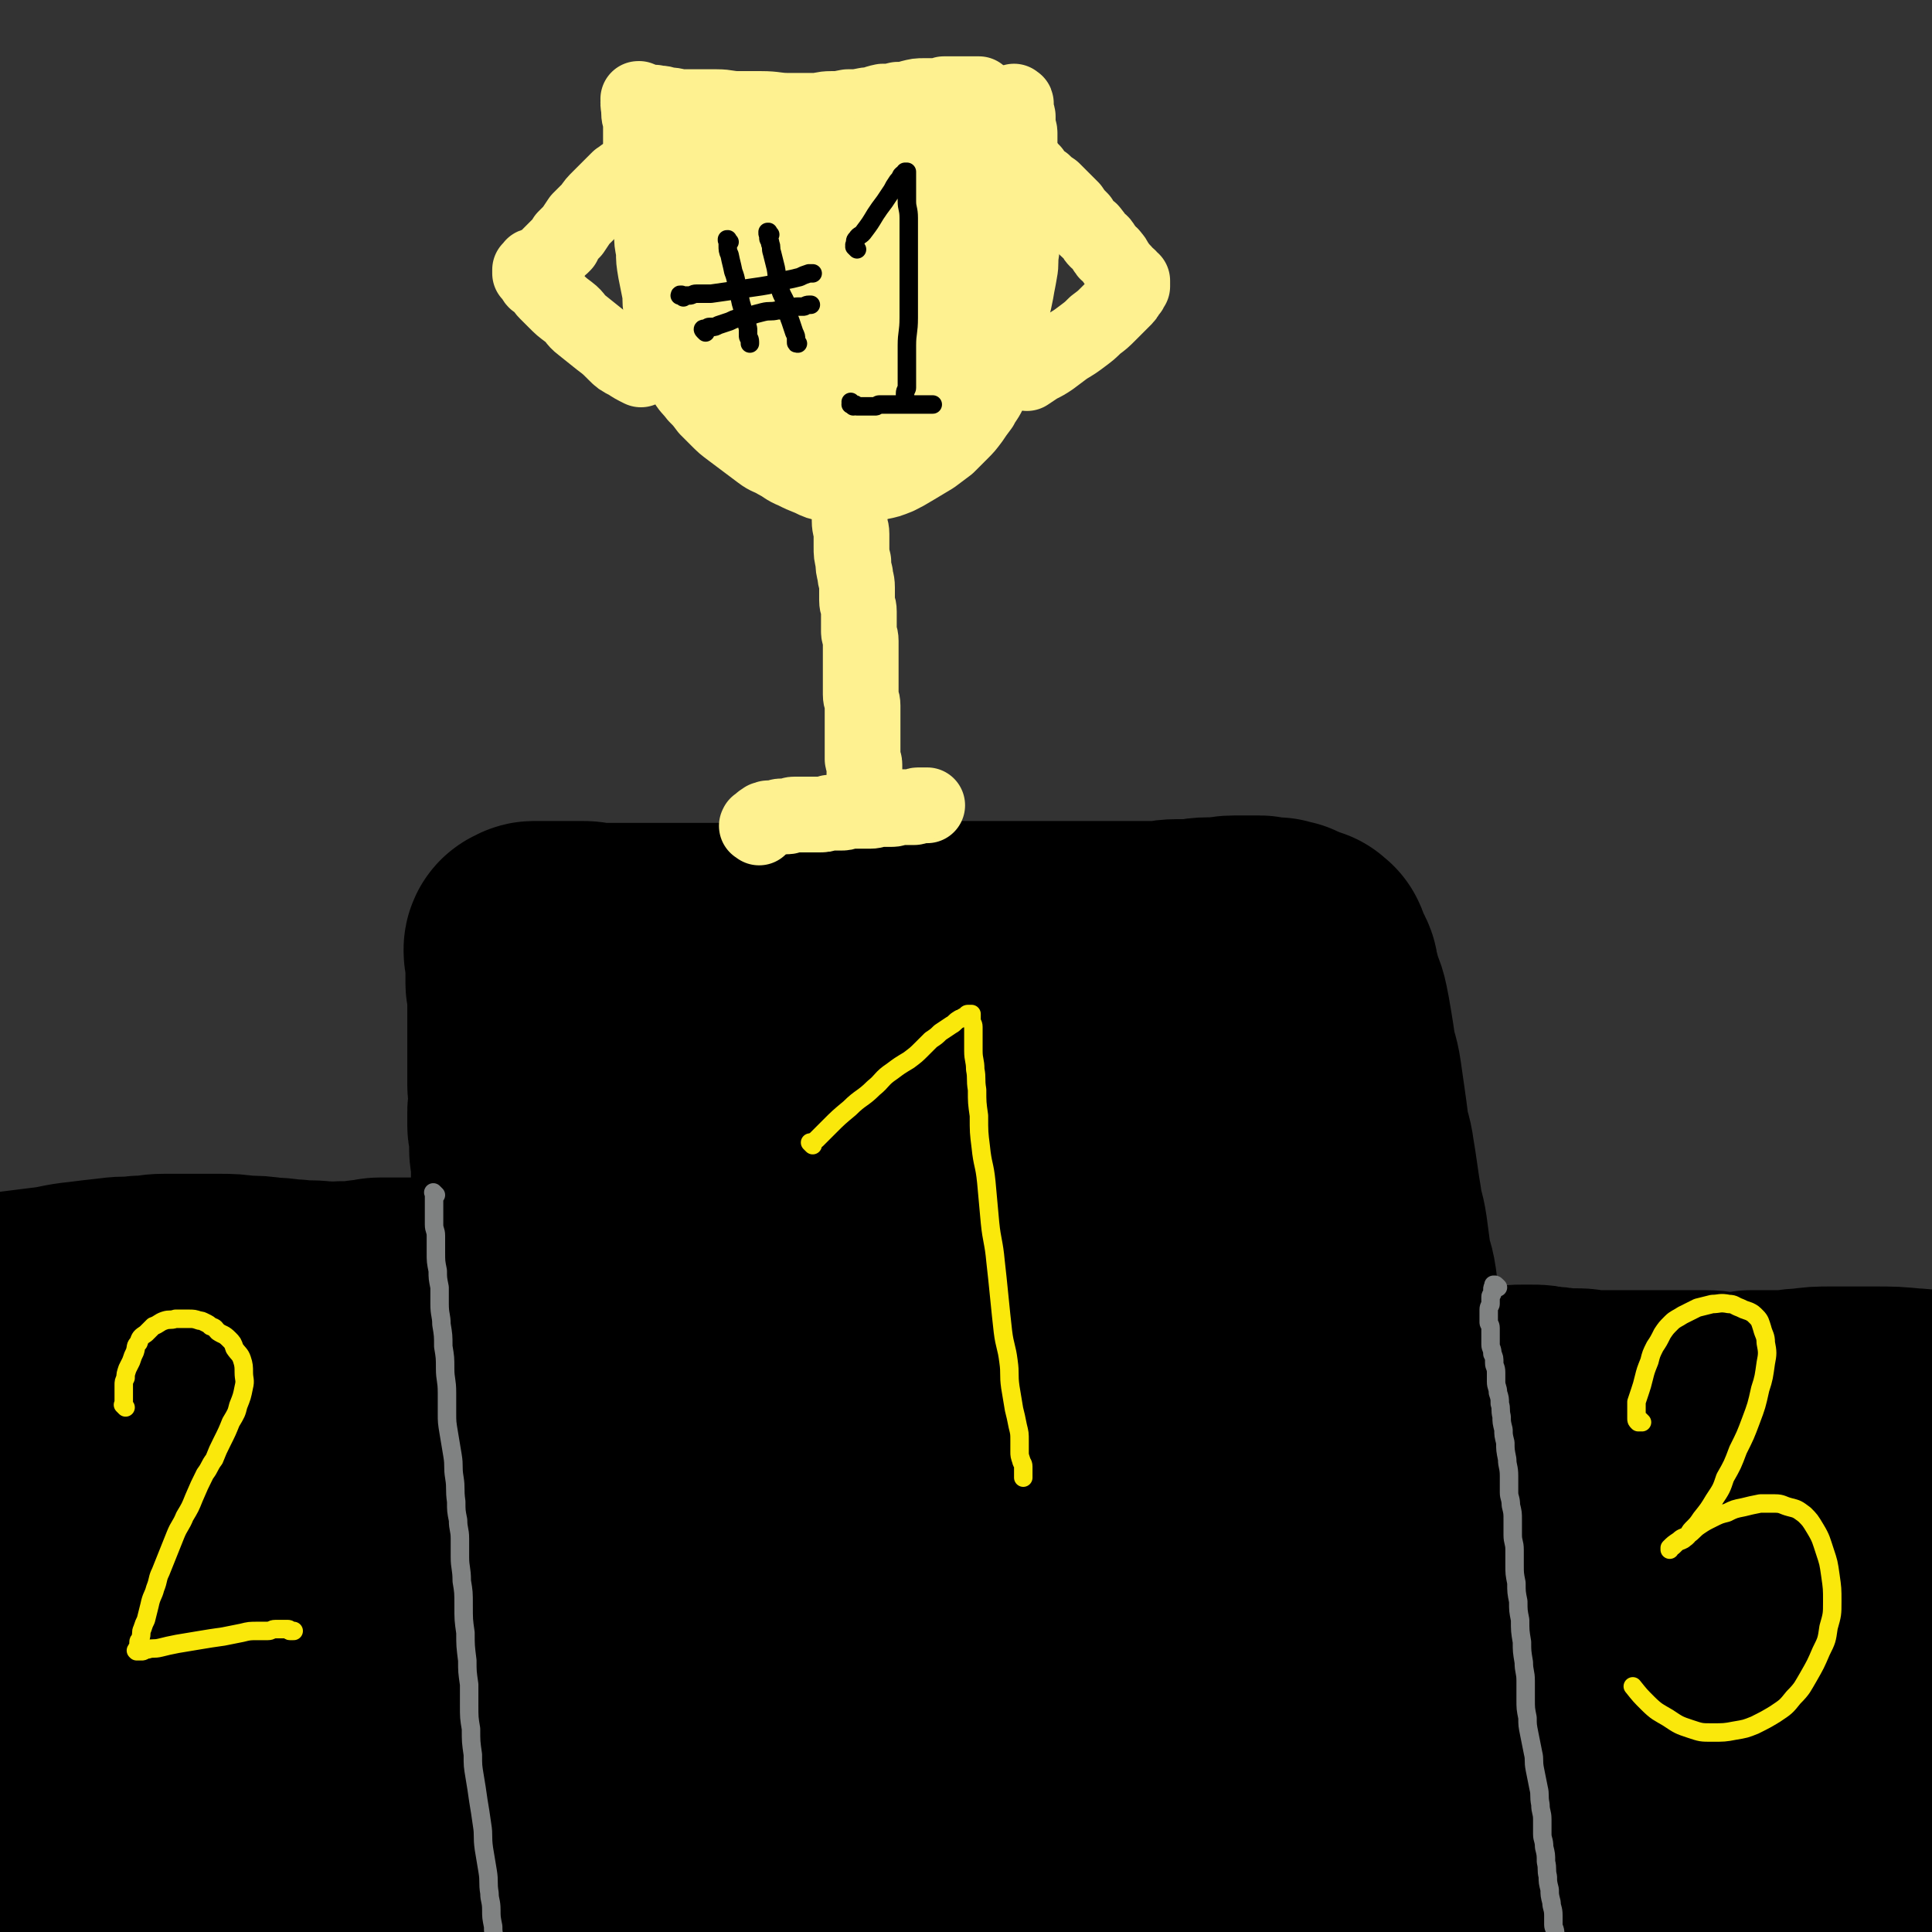 <svg viewBox='0 0 1046 1046' version='1.1' xmlns='http://www.w3.org/2000/svg' xmlns:xlink='http://www.w3.org/1999/xlink'><rect x="0" y="0" width="1046" height="1046" fill="#333333" stroke="none"/><g fill='none' stroke='rgb(0,0,0)' stroke-width='135' stroke-linecap='round' stroke-linejoin='round'><path d='M131,752c-1,-1 -1,-1 -1,-1 -1,-1 0,0 0,0 0,0 0,0 0,0 0,0 0,-1 0,0 -1,0 0,1 0,3 0,2 0,2 0,4 0,3 0,3 0,6 0,4 0,4 0,8 0,6 -1,6 -1,12 0,6 0,6 0,12 0,5 0,5 0,11 0,6 0,6 0,12 0,7 0,7 0,13 0,7 -1,7 -1,14 0,8 0,8 0,15 0,7 0,7 0,14 0,8 0,8 0,15 0,8 1,8 1,16 1,10 0,10 1,19 0,8 1,8 1,16 0,7 0,7 1,15 0,8 0,8 1,15 0,8 0,8 1,15 0,5 0,5 1,11 0,6 1,6 1,12 1,6 0,6 1,13 0,5 1,5 1,11 0,5 0,5 0,10 0,3 1,3 1,6 0,2 0,2 0,4 0,1 0,1 0,3 0,1 -1,1 -1,3 0,1 0,1 0,2 '/><path d='M149,721c-1,-1 -1,-1 -1,-1 -1,-1 0,0 0,0 0,0 1,0 1,0 0,0 0,1 0,1 0,1 0,1 0,1 0,1 0,1 0,2 0,0 0,0 0,0 0,1 0,1 0,1 1,1 1,1 2,2 1,1 1,1 2,2 1,1 1,0 2,1 3,1 2,1 4,2 2,1 2,0 4,1 3,1 3,1 5,2 3,0 3,0 5,1 4,0 4,0 7,1 3,1 3,1 6,1 3,1 3,1 6,1 3,0 3,0 6,1 3,0 3,0 7,1 3,0 3,0 7,0 3,0 3,1 7,1 4,0 4,0 7,1 4,0 4,0 9,1 4,0 4,0 7,0 4,0 4,1 7,1 3,0 3,0 5,1 2,0 2,0 5,0 2,0 2,0 4,1 1,0 1,0 3,0 1,0 1,0 2,0 1,0 1,1 2,1 3,0 3,0 6,0 1,0 2,0 3,1 1,1 1,1 2,2 1,1 1,1 2,2 1,2 1,2 2,4 1,3 1,3 1,6 1,5 1,5 1,11 1,7 1,7 1,14 1,10 1,10 1,19 1,11 1,11 1,22 0,12 0,12 0,23 0,12 1,12 1,23 0,12 0,12 0,24 0,12 0,12 1,24 0,12 0,12 1,23 1,11 1,11 2,21 1,10 1,10 2,19 1,8 1,8 2,16 1,8 1,8 2,15 1,7 1,7 2,14 1,4 1,4 2,9 1,3 1,3 1,7 0,2 0,2 0,5 0,2 0,2 0,4 0,0 0,0 0,0 '/><path d='M202,804c-1,-1 -1,-1 -1,-1 -1,-1 0,0 0,0 0,0 0,0 0,0 0,0 0,-1 0,0 -1,0 0,1 0,2 0,2 0,2 1,5 1,6 1,6 2,11 1,10 1,10 2,20 1,13 1,13 2,26 1,15 1,15 2,29 1,15 2,15 3,29 1,15 1,15 3,30 1,16 1,16 3,32 1,14 2,14 3,27 1,11 1,11 2,22 1,9 1,9 2,17 0,5 0,5 0,10 0,3 0,3 0,6 0,1 0,1 0,3 0,0 0,0 0,0 '/><path d='M97,705c-1,-1 -1,-2 -1,-1 -1,0 -1,1 -1,3 0,0 0,0 0,1 0,0 0,0 0,0 0,0 0,0 0,0 0,1 0,1 0,1 0,0 0,0 0,0 1,0 1,0 1,0 0,0 0,1 0,1 0,0 0,0 0,0 1,1 0,1 1,1 1,1 1,1 2,1 1,0 1,0 2,0 1,0 1,0 3,0 2,0 2,0 4,0 2,0 2,0 5,0 2,0 2,0 5,0 3,0 3,-1 5,-1 3,0 3,0 5,0 2,0 2,0 5,0 2,0 2,0 5,0 3,0 3,0 6,0 4,0 4,0 7,0 4,0 4,0 7,-1 5,0 5,0 9,-1 4,0 4,0 9,-1 4,0 4,0 9,-1 3,0 3,0 7,0 4,0 4,-1 7,-1 4,0 4,-1 7,-1 4,0 4,0 8,0 4,0 4,0 8,0 5,0 5,0 10,0 5,0 5,0 11,0 4,0 4,0 9,0 5,0 5,0 10,0 5,0 5,0 11,0 3,0 3,0 7,1 3,0 3,0 6,1 2,0 2,0 5,1 1,0 1,0 3,1 1,0 2,0 3,1 1,1 1,1 2,2 1,0 1,0 2,0 1,0 1,0 3,1 1,0 1,0 2,1 1,1 1,1 2,2 1,0 1,0 2,0 1,1 0,1 1,2 1,1 1,0 2,1 1,1 1,1 1,2 1,1 1,1 1,3 1,3 1,3 2,6 1,4 0,4 1,9 1,6 1,6 2,12 1,7 1,7 2,14 1,9 1,9 2,18 1,10 1,10 2,20 1,11 1,11 2,21 1,13 2,13 3,25 1,13 1,13 2,25 1,13 1,13 3,25 1,12 1,12 3,24 1,13 1,13 3,25 1,12 2,12 3,24 1,12 1,12 2,23 1,10 2,10 3,19 1,9 1,9 2,18 1,6 0,6 1,13 1,5 1,5 2,11 1,4 0,4 1,8 0,3 1,3 1,6 0,1 0,1 0,3 '/><path d='M81,722c-1,-1 -1,-1 -1,-1 -1,-1 0,0 0,0 0,0 0,0 0,0 0,0 0,0 0,0 -1,-1 0,0 0,0 0,0 0,1 0,1 0,2 -1,2 -1,3 0,5 0,5 0,11 0,9 0,9 0,18 0,12 1,12 2,23 1,13 1,13 3,26 1,12 1,12 2,25 1,12 1,12 2,25 1,13 1,13 3,27 2,18 2,18 4,36 1,16 1,16 3,33 1,17 1,17 3,33 1,14 2,14 3,29 2,13 2,13 4,26 1,11 1,11 2,21 1,9 1,9 2,18 1,8 0,8 1,17 0,6 1,6 1,13 0,4 0,4 0,9 0,2 0,2 0,5 0,1 0,1 0,2 '/><path d='M351,745c-1,-1 -1,-1 -1,-1 -1,-3 -1,-3 -1,-5 0,-1 0,-1 0,-1 0,0 0,0 0,0 0,0 0,0 0,0 -1,-1 -1,-1 -2,-3 -1,-2 0,-2 -1,-4 -1,-1 -1,-1 -2,-3 0,-1 0,-1 -1,-2 0,0 0,0 0,-1 0,0 0,0 0,0 '/><path d='M332,725c-1,-1 -1,-1 -1,-1 -1,-1 0,0 0,0 0,0 0,0 0,0 0,0 0,0 0,0 -1,-1 0,0 0,0 0,0 0,0 0,0 0,-1 0,-1 0,-2 0,-1 0,-1 0,-2 0,-1 -1,-1 -1,-3 0,-3 0,-3 0,-6 0,-4 -1,-4 -1,-7 0,-4 0,-4 0,-9 0,-6 -1,-6 -1,-11 0,-8 0,-8 0,-15 0,-9 0,-9 -1,-17 0,-7 0,-7 0,-15 0,-5 0,-5 0,-11 0,-5 -1,-5 -1,-10 0,-4 0,-4 0,-9 0,-5 -1,-5 -1,-10 0,-4 0,-4 0,-9 0,-4 0,-4 0,-7 0,-3 0,-3 0,-6 0,-2 0,-2 0,-5 0,-1 0,-1 0,-2 0,-1 0,-1 0,-2 0,-1 1,-1 1,-2 0,0 0,0 0,-1 0,-1 0,-1 1,-2 0,0 1,0 1,-1 0,-1 0,-1 0,-2 0,-1 0,-1 1,-2 1,-1 1,-1 2,-3 1,-1 1,-1 2,-2 1,-1 1,-1 2,-2 2,-1 2,-1 4,-3 1,-1 1,-1 4,-2 3,-1 3,-1 6,-2 5,-1 5,-1 10,-2 6,-1 6,0 12,-1 6,-1 6,0 13,-1 6,0 6,-1 13,-1 6,-1 6,-1 13,-1 8,0 8,0 15,-1 7,0 7,0 14,-1 7,0 7,0 14,-1 6,0 6,0 13,-1 6,0 6,0 13,0 6,0 6,-1 12,-1 6,0 6,0 12,0 4,0 4,0 9,0 4,0 4,0 9,0 4,0 4,0 9,0 4,0 4,0 9,0 5,0 5,0 10,0 5,0 5,0 10,0 5,0 5,0 11,0 5,0 5,-1 11,-1 5,0 5,0 11,0 4,0 4,0 9,0 4,0 4,0 7,0 2,0 2,0 4,0 2,0 2,0 3,0 1,0 1,0 2,0 0,0 0,0 1,0 0,0 0,0 1,0 0,0 0,0 1,1 1,0 1,0 2,1 1,1 1,1 2,2 1,2 2,2 3,4 1,5 1,5 2,10 1,4 1,4 2,9 1,5 1,5 2,11 1,7 2,7 3,14 1,7 1,7 2,15 1,8 2,8 3,17 1,9 1,9 2,18 1,10 2,10 3,20 1,11 1,11 2,22 1,12 1,12 2,24 1,13 1,13 2,25 1,14 1,14 2,27 1,14 1,14 2,27 1,13 1,13 2,26 1,12 2,12 3,24 1,12 1,12 2,23 1,12 2,12 3,23 1,11 1,11 2,22 1,11 1,11 3,21 1,10 1,10 3,19 1,9 2,9 3,18 1,8 1,8 2,16 1,8 1,8 3,15 1,8 2,8 3,15 1,8 1,8 2,15 1,8 1,8 3,16 1,8 2,8 3,15 1,8 1,8 2,15 1,7 1,7 2,14 1,7 1,7 2,13 1,6 0,6 1,11 0,4 1,4 1,8 0,2 0,2 0,5 '/><path d='M392,630c-1,-1 -1,-1 -1,-1 -1,-1 -1,0 -1,0 0,0 0,0 0,0 0,0 0,-1 0,0 -1,0 0,1 0,2 0,5 0,5 0,11 1,11 1,11 3,22 2,16 2,16 5,31 3,19 4,19 8,38 4,21 4,21 8,42 4,24 5,24 9,47 4,25 4,25 8,49 4,24 4,24 8,48 4,23 4,23 8,46 3,21 3,21 7,42 2,19 2,19 5,37 2,13 1,13 3,27 1,10 1,10 3,20 1,8 2,8 4,16 1,4 0,4 1,8 0,1 1,1 1,2 '/><path d='M460,623c-1,-1 -1,-1 -1,-1 -1,-1 -1,0 -1,0 0,0 0,1 0,1 0,0 0,0 0,0 1,2 2,2 3,5 3,6 3,6 7,13 5,10 6,10 11,20 6,14 7,14 12,29 6,20 6,20 11,41 5,23 5,23 10,46 5,26 5,26 9,51 4,27 3,27 7,53 4,27 4,27 9,54 4,24 4,24 9,48 3,19 3,19 7,37 2,14 2,14 5,28 1,10 2,10 3,20 1,7 0,7 1,15 0,2 1,2 1,4 '/><path d='M538,629c-1,-1 -1,-1 -1,-1 -1,-1 0,-1 0,-1 0,0 0,0 0,0 0,0 0,0 0,0 0,0 0,0 0,0 -1,-1 0,0 0,0 0,0 0,1 0,1 1,2 1,2 2,3 2,5 2,5 3,10 4,11 4,11 7,22 4,15 4,15 8,31 3,16 3,16 6,32 4,21 4,21 8,42 4,24 4,24 8,48 4,26 4,26 9,52 5,26 5,25 10,51 4,24 4,24 8,48 3,19 3,19 7,39 3,15 3,15 6,31 2,12 2,12 4,24 1,9 2,9 3,17 1,6 0,6 1,11 0,0 0,0 0,0 '/><path d='M676,862c-1,-1 -1,-1 -1,-1 -1,-1 0,0 0,0 0,0 0,0 0,0 0,0 0,0 0,0 -1,-1 0,0 0,0 1,0 1,1 3,1 4,1 4,1 8,1 7,1 7,1 14,1 8,0 8,0 16,-1 8,0 8,0 15,-1 8,0 8,0 16,-1 9,0 9,0 18,0 10,0 10,-1 20,-1 10,0 10,0 21,0 12,0 12,0 23,0 12,0 12,0 24,-1 11,0 11,0 22,-1 9,0 9,0 19,-1 9,-1 9,-1 18,-2 7,-1 7,-1 14,-2 6,0 6,0 11,-1 5,0 5,-1 10,-1 2,0 2,0 4,0 2,0 2,0 4,0 1,0 1,-1 2,-1 1,0 1,0 3,0 1,0 1,0 2,0 0,0 0,0 1,0 1,0 1,1 2,1 0,0 0,0 1,0 0,0 0,0 0,0 1,0 1,0 1,0 0,0 0,1 0,1 0,0 1,0 1,0 0,0 0,1 0,1 0,1 1,1 1,2 0,1 0,1 0,2 1,3 1,3 2,6 1,5 1,5 2,11 2,8 2,8 4,16 2,13 2,13 5,25 3,15 3,15 6,31 3,16 3,16 6,33 2,15 2,15 5,31 2,13 2,13 4,26 2,11 2,11 4,21 1,9 1,9 2,18 0,3 0,3 1,7 '/><path d='M761,913c-1,-1 -1,-2 -1,-1 -1,0 0,1 0,2 0,0 0,0 0,0 0,3 0,3 0,7 0,10 0,10 1,19 2,16 2,16 5,32 3,16 3,16 6,32 2,11 2,11 4,22 1,7 1,7 3,15 1,5 1,5 3,10 1,3 1,3 2,6 0,1 0,1 0,2 '/><path d='M817,921c-1,-1 -2,-2 -1,-1 0,0 1,0 1,1 0,1 -1,1 -1,3 0,1 0,1 0,3 1,13 1,13 3,27 2,14 2,14 5,28 2,11 2,11 4,22 2,10 2,10 4,19 1,8 1,8 3,16 1,5 1,5 3,11 1,2 0,2 1,4 '/><path d='M895,931c-1,-1 -1,-2 -1,-1 -1,0 0,0 0,1 0,0 0,0 0,1 0,4 0,4 1,8 2,9 2,9 5,17 3,12 4,12 8,24 4,11 4,11 8,22 3,9 4,9 7,18 2,8 2,8 4,16 2,6 1,6 3,13 0,2 0,2 1,4 '/><path d='M411,711c-1,-1 -1,-1 -1,-1 -1,-1 0,-1 0,-1 0,0 0,0 -1,0 0,0 0,0 0,0 0,0 0,0 0,0 -1,-1 -1,-1 -2,-2 0,0 0,0 -1,0 -1,0 -1,-1 -2,-1 -2,0 -2,0 -4,0 -3,0 -3,0 -6,0 -4,0 -4,-1 -9,-1 -6,0 -6,0 -11,0 -8,-1 -7,-1 -15,-2 -6,-1 -6,-1 -13,-2 -6,-1 -6,-1 -13,-1 -6,0 -6,0 -12,0 -6,0 -6,0 -13,0 -7,0 -7,0 -15,0 -8,1 -8,1 -16,2 -8,1 -9,0 -17,1 -7,1 -7,1 -15,2 -7,1 -7,0 -15,1 -7,0 -7,0 -15,1 -8,0 -8,1 -15,1 -7,0 -7,0 -14,0 -6,0 -6,-1 -12,-1 -8,-1 -8,0 -15,-1 -6,0 -6,-1 -13,-1 -7,-1 -7,-1 -14,-1 -7,-1 -7,-1 -14,-1 -7,0 -7,0 -15,0 -7,0 -7,0 -14,0 -6,0 -6,1 -13,1 -7,1 -7,0 -14,1 -9,1 -9,1 -17,2 -10,1 -10,2 -19,3 -8,1 -8,1 -16,2 0,0 0,0 0,0 '/><path d='M31,759c-1,-1 -1,-1 -1,-1 -1,-1 0,0 0,0 -1,1 -1,1 -2,1 0,0 0,0 0,0 0,0 0,0 0,0 -1,-1 0,0 0,0 -1,1 -1,1 -2,2 -1,1 -1,1 -1,3 0,3 0,3 1,7 1,6 1,6 3,13 2,11 3,11 5,22 3,14 3,14 5,29 2,18 2,18 3,35 1,18 1,18 2,36 1,17 1,17 1,34 0,16 0,16 -1,31 0,12 -1,12 -1,25 0,9 0,9 0,19 0,8 0,8 1,16 1,7 1,7 2,15 1,6 1,6 3,12 '/><path d='M283,712c-1,-1 -2,-2 -1,-1 0,0 0,0 1,1 0,0 0,0 0,0 0,0 0,0 0,0 0,0 0,0 0,0 -1,-1 0,-1 0,-1 0,0 0,0 0,0 0,-1 0,-1 0,-2 0,-1 1,-1 1,-3 1,-1 0,-2 1,-4 0,-4 0,-4 1,-8 1,-4 0,-4 1,-9 0,-4 0,-4 1,-9 0,-4 0,-4 1,-8 0,-3 1,-3 1,-7 0,-4 0,-4 0,-8 0,-4 0,-4 0,-8 0,-3 0,-3 0,-7 0,-2 0,-2 0,-5 0,-3 0,-3 0,-6 0,-2 -1,-2 -1,-5 0,-2 0,-2 0,-4 0,-2 0,-2 0,-5 0,-2 -1,-2 -1,-4 0,-1 0,-1 0,-3 0,-2 0,-2 0,-4 0,-2 1,-2 1,-4 0,-2 0,-2 0,-5 0,-3 -1,-3 -1,-6 0,-2 0,-2 0,-5 0,-3 0,-3 0,-6 0,-3 0,-3 0,-6 0,-3 0,-3 0,-6 0,-2 0,-2 0,-5 0,-2 0,-2 0,-5 0,-2 0,-2 0,-5 0,-2 0,-2 0,-4 0,-2 0,-2 0,-4 0,-2 0,-2 0,-5 0,-2 -1,-2 -1,-4 0,-2 0,-2 0,-4 0,-1 0,-1 0,-3 0,-1 0,-1 0,-3 0,-1 0,-1 0,-2 0,-1 0,-1 0,-2 0,-1 0,-1 0,-2 0,-1 -1,0 -1,-1 0,0 0,0 0,-1 0,0 0,0 0,0 0,0 0,0 0,0 0,0 0,-1 1,-1 0,0 0,0 0,0 0,0 0,0 0,0 1,0 1,-1 2,-1 1,0 1,0 2,0 1,0 1,0 3,0 2,0 2,0 4,0 2,0 2,0 5,0 3,0 3,0 6,0 3,0 3,0 7,0 3,0 3,1 7,1 4,0 4,0 8,0 4,0 4,0 8,0 4,0 4,0 9,0 4,0 4,0 9,0 5,0 5,0 10,0 5,0 5,0 10,0 5,0 5,0 10,0 5,0 5,0 11,0 6,0 6,0 12,0 6,0 6,0 13,0 6,0 6,0 12,0 6,0 6,-1 12,-1 6,0 6,0 12,0 5,0 5,0 11,0 5,0 5,0 11,0 5,0 5,0 11,0 5,0 5,0 11,0 4,0 4,0 9,0 4,0 4,0 9,0 4,0 4,0 9,0 4,0 4,0 9,0 4,0 4,0 8,0 4,0 4,0 9,0 4,0 4,0 8,0 4,0 4,0 9,0 4,0 4,0 9,0 4,0 4,0 9,0 4,0 4,0 9,0 4,0 4,0 9,0 4,0 4,0 9,0 4,0 4,0 9,0 5,0 5,-1 10,-1 4,0 4,0 8,0 4,0 4,-1 9,-1 3,0 3,0 7,0 3,0 3,-1 7,-1 3,0 3,0 6,0 2,0 2,0 4,0 2,0 2,0 4,0 1,0 1,1 3,1 1,0 1,0 2,0 1,0 1,0 2,0 1,0 1,0 2,0 0,0 0,1 1,1 0,0 0,0 1,0 1,0 1,0 2,0 0,0 0,0 0,0 0,1 0,1 1,1 0,0 1,0 1,0 1,0 0,1 1,1 0,0 1,0 1,0 1,0 0,1 1,1 0,0 1,0 1,0 1,0 1,1 2,1 0,0 0,0 1,0 0,0 1,0 1,0 0,0 0,1 0,1 0,0 1,0 1,0 0,0 0,0 0,0 0,1 1,0 1,1 0,0 0,1 0,1 0,1 1,1 1,2 1,1 0,2 1,3 1,1 1,1 2,3 1,2 0,2 1,5 1,3 1,3 2,7 1,4 2,4 3,9 1,5 1,5 2,11 1,6 1,6 2,13 1,6 2,6 3,13 1,7 1,7 2,14 1,7 1,7 2,15 1,7 2,6 3,14 1,6 1,6 2,13 1,7 1,7 2,13 1,8 2,8 3,15 1,7 1,8 2,15 1,7 2,6 3,13 1,8 1,8 2,15 1,8 1,8 3,16 1,7 2,7 3,14 1,8 2,8 3,16 1,9 1,9 2,17 1,9 1,9 3,17 1,9 2,9 3,18 1,10 1,10 2,19 1,10 1,10 3,20 1,10 1,10 3,19 1,10 1,10 3,20 1,10 1,10 3,19 1,10 1,10 3,19 1,9 2,9 3,17 1,9 1,9 2,17 1,8 2,8 3,16 1,7 1,7 2,14 1,8 1,8 3,15 1,8 1,8 3,16 1,8 1,8 3,16 1,7 2,7 3,14 1,7 1,7 2,14 1,7 1,7 2,13 1,5 1,5 2,10 0,0 0,0 0,0 '/><path d='M828,787c-1,-1 -1,-1 -1,-1 -1,-1 -1,-1 -1,-2 0,0 0,0 0,0 0,0 0,0 0,0 -1,0 -1,-1 -2,-1 -1,0 -1,1 -2,1 -1,0 -1,0 -2,0 0,0 0,0 -1,0 0,0 0,0 -1,0 0,0 0,0 -1,1 -1,0 0,1 -1,1 0,0 0,0 0,0 0,1 0,1 -1,1 0,0 0,0 0,0 0,0 -1,-1 0,0 0,0 0,1 1,1 1,1 1,1 3,1 4,0 4,0 8,0 4,0 4,1 9,1 5,0 5,0 11,0 6,0 6,0 12,0 7,0 7,-1 14,-1 6,0 6,0 12,0 6,0 6,-1 12,-2 6,-1 6,0 13,-1 6,-1 6,-1 12,-2 6,-1 6,0 12,-1 5,0 5,-1 11,-1 5,0 5,0 10,0 5,0 5,-1 11,-1 5,0 5,0 11,0 6,0 6,0 13,0 7,0 7,0 14,0 7,0 7,0 14,0 6,0 6,0 13,1 6,0 6,1 12,1 2,0 2,0 5,0 '/><path d='M797,767c-1,-1 -2,-2 -1,-1 0,0 0,0 1,1 0,0 0,0 0,0 1,0 1,0 2,0 0,0 0,-1 1,-1 1,0 1,0 3,0 1,0 1,0 2,0 2,0 2,-1 4,-1 1,0 1,0 3,0 3,0 2,-1 5,-1 4,-1 4,-1 7,-1 3,0 3,0 5,0 4,0 4,0 7,1 5,0 5,0 9,1 4,0 4,0 9,0 4,0 4,1 9,1 5,0 5,0 10,0 4,0 4,0 9,0 4,0 4,0 8,0 5,0 5,0 10,0 5,0 5,0 11,0 6,0 6,0 12,0 6,0 6,1 13,1 6,0 6,0 12,-1 4,0 4,0 9,0 4,0 4,0 9,0 5,0 5,-1 11,-1 7,-1 7,-1 15,-1 11,0 11,0 22,0 11,0 11,0 21,1 6,0 6,1 11,2 3,0 3,0 6,1 1,0 1,1 2,1 0,0 0,0 0,0 '/><path d='M915,884c-1,-1 -2,-1 -1,-1 0,-1 0,0 1,0 6,1 6,1 12,1 7,0 7,0 14,0 19,0 19,1 38,1 23,0 23,0 46,-1 16,0 16,0 32,-1 1,0 1,0 2,0 '/><path d='M1030,863c-1,-1 -2,-2 -1,-1 0,0 0,0 1,1 0,0 0,0 0,1 0,0 1,0 1,0 1,2 1,2 3,4 3,6 3,6 5,13 4,10 4,10 6,20 3,13 3,13 5,26 1,12 1,12 1,23 0,11 0,11 0,23 0,8 -1,8 -1,17 0,7 0,7 0,14 0,6 -1,6 0,12 0,3 1,3 2,6 0,2 1,2 1,3 0,0 0,0 0,1 '/></g>
<g fill='none' stroke='rgb(128,130,130)' stroke-width='10' stroke-linecap='round' stroke-linejoin='round'><path d='M811,697c-1,-1 -1,-1 -1,-1 -1,-1 -1,0 -1,0 0,0 0,0 0,0 0,0 0,0 0,0 -1,-1 0,0 0,0 0,0 0,1 0,1 0,0 0,0 0,0 0,0 0,-1 0,0 -1,0 -1,0 -1,1 0,0 0,0 0,0 0,1 0,1 0,2 0,1 -1,1 -1,2 0,1 0,1 0,2 0,1 0,1 0,2 0,1 -1,1 -1,3 0,1 0,1 0,3 0,2 0,2 0,4 0,1 1,1 1,3 0,2 0,2 0,5 0,2 0,2 0,4 0,2 1,2 1,5 1,2 1,2 1,5 0,2 1,2 1,5 0,2 0,2 0,5 0,3 1,3 1,6 1,3 1,3 1,6 1,3 0,3 1,7 0,3 0,3 1,7 0,3 0,3 1,7 0,4 0,4 1,9 0,4 1,4 1,9 0,4 0,4 0,9 0,3 1,3 1,7 1,4 1,4 1,8 0,4 0,4 0,8 0,4 1,4 1,8 0,4 0,4 0,8 0,5 0,5 1,10 0,5 0,5 1,10 0,5 0,5 1,10 0,6 0,6 1,12 0,5 0,5 1,11 0,5 1,5 1,10 0,5 0,5 0,10 0,5 0,5 1,10 0,4 0,4 1,9 1,5 1,5 2,10 1,4 0,4 1,9 1,5 1,5 2,10 1,4 0,4 1,9 0,4 1,4 1,8 0,4 0,4 0,8 0,3 1,3 1,7 1,4 1,4 1,8 1,4 0,4 1,8 0,3 0,3 1,7 0,3 0,3 1,7 0,3 1,3 1,7 0,2 0,2 0,5 0,2 1,2 1,5 0,2 0,2 0,4 0,1 0,1 0,3 0,1 0,1 0,2 0,0 0,0 0,1 '/><path d='M236,647c-1,-1 -1,-1 -1,-1 -1,-1 0,0 0,0 0,0 0,0 0,0 0,1 0,1 0,1 0,0 0,0 0,0 0,1 0,1 0,2 0,1 0,1 0,2 0,1 0,1 0,3 0,1 0,1 0,2 0,1 0,1 0,3 0,2 0,2 0,4 0,3 1,3 1,6 0,5 0,5 0,9 0,5 0,5 1,10 0,4 0,4 1,9 0,5 0,5 0,9 0,6 1,6 1,11 1,6 1,6 1,12 1,6 1,6 1,12 0,6 1,6 1,13 0,5 0,5 0,11 0,5 0,5 1,11 1,6 1,6 2,12 1,6 0,6 1,12 1,6 0,6 1,13 0,5 0,5 1,10 0,5 1,5 1,10 0,5 0,5 0,10 0,6 1,6 1,13 1,6 1,6 1,13 0,8 0,8 1,15 0,7 0,7 1,15 0,6 0,6 1,13 0,5 0,5 0,11 0,7 0,7 1,13 0,7 0,7 1,14 0,6 0,6 1,12 1,6 1,6 2,13 1,6 1,6 2,13 1,6 0,6 1,13 1,6 1,6 2,12 1,6 0,6 1,12 0,4 1,4 1,9 0,4 0,4 1,9 0,3 0,3 1,7 0,3 0,3 1,7 0,3 0,3 1,6 0,3 1,3 1,6 0,2 0,2 0,5 0,1 0,1 0,3 0,0 0,0 0,0 '/></g>
<g fill='none' stroke='rgb(250,232,11)' stroke-width='10' stroke-linecap='round' stroke-linejoin='round'><path d='M440,620c-1,-1 -1,-1 -1,-1 -1,-1 0,0 0,0 0,0 0,0 0,0 0,0 0,0 0,0 -1,-1 0,0 0,0 1,-1 2,-1 3,-2 3,-3 3,-3 7,-7 5,-5 5,-5 11,-10 6,-6 7,-5 13,-11 5,-4 4,-5 10,-9 4,-3 4,-3 9,-6 4,-3 4,-3 7,-6 3,-3 3,-3 5,-5 3,-2 3,-2 5,-4 3,-2 3,-2 6,-4 2,-1 2,-2 4,-3 1,-1 1,0 2,-1 1,-1 1,0 2,-1 1,0 0,-1 1,-1 1,0 1,0 2,0 0,0 0,0 0,0 0,1 0,1 0,2 0,1 0,1 0,2 0,1 1,1 1,3 0,3 0,3 0,6 0,3 0,3 0,7 0,5 1,5 1,10 1,5 0,5 1,11 0,7 0,7 1,14 0,9 0,9 1,17 1,10 2,9 3,19 1,11 1,11 2,22 1,10 2,10 3,21 1,9 1,9 2,19 1,10 1,10 2,19 1,8 2,8 3,16 1,7 0,7 1,14 1,6 1,6 2,12 1,4 1,4 2,9 1,4 1,4 1,8 0,3 0,3 0,6 0,2 0,2 1,5 0,1 1,1 1,3 0,1 0,1 0,3 0,1 0,1 0,2 0,0 0,0 0,1 0,0 0,0 0,0 0,0 0,0 0,0 '/><path d='M68,762c-1,-1 -1,-1 -1,-1 -1,-1 0,0 0,0 0,0 0,0 0,0 0,0 0,0 0,0 -1,-1 0,0 0,0 0,0 0,0 0,0 0,0 0,0 0,0 -1,-1 0,0 0,0 0,0 0,-1 0,-2 0,-1 0,-1 0,-3 0,-1 0,-1 0,-3 0,-1 0,-1 0,-3 0,-2 0,-2 1,-4 0,-2 0,-2 1,-5 1,-2 1,-2 2,-4 1,-3 1,-3 2,-5 1,-3 0,-3 2,-5 1,-3 1,-3 4,-5 2,-2 2,-2 4,-4 3,-1 3,-2 6,-3 3,-1 3,0 6,-1 4,0 4,0 7,0 3,0 3,0 6,1 1,0 1,0 3,1 2,1 2,1 3,2 3,1 2,1 4,3 3,2 3,1 6,4 2,2 2,2 3,5 2,3 3,3 4,6 1,3 1,4 1,7 0,4 1,4 0,8 -1,5 -1,5 -3,10 -1,4 -1,4 -4,9 -2,5 -2,5 -5,11 -2,4 -2,4 -4,9 -3,4 -2,4 -5,8 -3,6 -3,6 -6,13 -2,5 -2,5 -5,10 -2,5 -3,5 -5,10 -2,5 -2,5 -4,10 -2,5 -2,5 -4,10 -2,4 -1,4 -3,9 -1,4 -2,4 -3,9 -1,4 -1,4 -2,8 -1,2 -1,2 -2,5 -1,2 0,2 -1,5 0,1 -1,1 -1,2 0,1 0,1 0,2 0,0 0,1 0,1 0,1 -1,0 -1,1 0,0 0,0 0,1 0,0 0,0 0,0 0,0 0,0 0,0 0,0 0,0 0,0 -1,-1 0,0 0,0 0,0 0,0 0,0 0,0 0,0 0,0 -1,-1 0,0 0,0 0,0 1,0 1,0 1,0 1,0 2,0 1,0 1,-1 3,-1 3,-1 3,0 7,-1 4,-1 4,-1 9,-2 6,-1 6,-1 12,-2 6,-1 6,-1 13,-2 5,-1 5,-1 10,-2 4,-1 4,-1 9,-1 2,0 2,0 5,0 2,0 2,-1 4,-1 1,0 1,0 3,0 1,0 1,0 2,0 1,0 1,0 2,0 1,0 0,1 1,1 1,0 1,0 2,0 0,0 0,0 0,0 '/><path d='M889,770c-1,-1 -1,-1 -1,-1 -1,-1 0,0 0,0 0,0 0,0 0,0 0,0 0,0 0,0 -1,-1 0,0 0,0 0,0 0,1 0,1 0,0 0,0 0,0 0,0 0,0 -1,0 0,0 0,0 0,0 0,0 0,0 0,0 -1,-1 -1,-1 -1,-2 0,-2 0,-2 0,-4 0,-2 0,-2 0,-5 1,-3 1,-3 2,-6 1,-3 1,-3 2,-7 1,-4 1,-4 3,-9 1,-4 1,-4 3,-8 2,-3 2,-3 4,-7 2,-3 2,-3 5,-6 2,-2 3,-2 6,-4 4,-2 4,-2 8,-4 4,-1 4,-1 8,-2 4,0 4,-1 9,0 3,0 3,1 6,2 2,1 2,1 5,2 2,1 2,1 4,3 2,2 2,3 3,6 1,4 2,4 2,8 1,5 1,6 0,11 -1,7 -1,8 -3,14 -2,9 -2,9 -5,17 -3,8 -3,8 -7,16 -3,8 -3,8 -7,15 -2,6 -2,6 -6,12 -3,5 -3,5 -7,10 -2,3 -2,3 -5,6 -2,2 -1,3 -4,5 -1,1 -2,1 -4,2 -1,1 -1,1 -2,2 -1,1 -1,0 -2,1 0,0 0,1 0,1 0,0 0,-1 0,-1 0,0 0,0 0,0 2,-2 2,-2 5,-4 2,-2 2,-1 5,-3 3,-2 3,-3 6,-5 3,-2 3,-2 7,-4 4,-2 4,-2 8,-3 4,-2 4,-2 9,-3 4,-1 4,-1 9,-2 4,0 4,0 8,0 4,0 4,1 8,2 4,1 4,1 8,4 3,3 3,3 6,8 3,5 3,6 5,12 2,6 2,6 3,13 1,7 1,7 1,14 0,7 0,7 -2,14 -1,7 -1,7 -4,13 -3,7 -3,7 -7,14 -3,5 -3,6 -8,11 -4,5 -4,5 -10,9 -5,3 -5,3 -11,6 -5,2 -5,2 -11,3 -5,1 -6,1 -12,1 -6,0 -6,0 -12,-2 -6,-2 -6,-2 -12,-6 -5,-3 -6,-3 -11,-8 -4,-4 -4,-4 -8,-9 '/></g>
<g fill='none' stroke='rgb(254,241,144)' stroke-width='41' stroke-linecap='round' stroke-linejoin='round'><path d='M347,55c-1,-1 -1,-1 -1,-1 -1,-1 0,0 0,0 0,0 0,0 0,0 0,0 0,0 0,0 -1,-1 0,0 0,0 0,0 0,0 0,0 0,0 0,0 0,0 -1,-1 0,0 0,0 0,0 0,0 0,0 0,0 0,-1 0,0 -1,2 0,3 0,7 0,3 1,3 1,7 0,3 0,3 0,7 0,4 0,4 0,8 0,4 0,4 1,9 0,4 0,4 1,8 1,4 1,4 2,9 1,4 0,4 1,9 0,4 0,4 1,9 0,4 0,4 1,9 0,5 0,5 1,11 1,5 1,5 2,10 1,5 0,5 1,10 1,5 1,5 2,10 1,6 1,6 3,11 2,4 2,4 4,9 2,4 1,4 4,9 2,4 3,4 6,8 3,3 3,3 6,7 3,3 3,3 6,6 3,3 3,3 7,6 4,3 4,3 8,6 4,3 4,3 8,6 4,3 4,2 9,5 4,2 4,3 9,5 4,2 4,2 9,4 4,2 4,2 9,3 4,1 4,1 9,1 4,0 4,0 9,0 5,-1 5,-1 10,-2 5,-1 5,-1 10,-3 4,-2 4,-2 9,-5 5,-3 5,-3 10,-6 4,-3 4,-3 8,-6 3,-3 3,-3 7,-7 3,-3 3,-3 6,-7 2,-3 2,-3 5,-7 2,-4 3,-4 5,-9 2,-5 1,-5 3,-11 2,-5 2,-5 4,-11 1,-5 1,-5 2,-11 1,-5 2,-5 3,-11 1,-4 1,-4 2,-9 1,-6 1,-5 2,-11 1,-5 0,-5 1,-11 0,-5 1,-5 1,-10 0,-5 0,-5 0,-11 0,-5 0,-5 0,-10 0,-5 -1,-5 -1,-10 0,-5 0,-5 0,-10 0,-3 -1,-3 -1,-7 0,-3 0,-3 0,-6 0,-2 -1,-2 -1,-5 0,-2 0,-2 0,-4 0,-1 -1,-1 -1,-3 0,-1 0,-1 0,-2 0,-1 0,-1 0,-2 0,-1 -1,0 -1,-1 0,0 0,0 0,0 '/><path d='M461,272c-1,-1 -1,-1 -1,-1 -1,-1 0,0 0,0 0,0 0,0 0,0 0,1 0,1 0,2 0,1 0,1 0,2 0,1 0,1 0,2 0,0 0,0 0,1 0,1 0,1 0,2 0,1 0,1 0,2 0,4 1,4 1,7 0,3 0,3 0,7 0,4 0,4 1,8 0,3 0,3 1,7 0,3 1,3 1,7 0,3 0,3 0,7 0,3 1,3 1,6 0,3 0,3 0,6 0,2 0,2 0,5 0,2 1,2 1,5 0,2 0,2 0,5 0,2 0,2 0,5 0,3 0,3 0,6 0,3 0,3 0,6 0,3 0,3 0,7 0,3 1,3 1,6 0,3 0,3 0,7 0,3 0,3 0,7 0,2 0,2 0,5 0,2 0,2 0,4 0,1 0,1 0,3 0,1 0,1 0,3 0,1 1,1 1,3 0,2 0,2 0,4 0,2 0,2 0,4 0,1 1,1 1,3 0,1 0,1 0,2 0,1 0,1 0,2 0,0 0,0 0,1 0,0 0,0 0,1 0,0 0,0 0,1 0,0 0,0 0,0 0,0 0,0 0,0 0,0 0,0 0,0 0,0 0,0 0,0 -1,-1 0,0 0,0 '/><path d='M411,448c-1,-1 -2,-1 -1,-1 0,-1 0,0 1,0 0,0 0,0 0,0 0,-1 0,-1 1,-2 1,-1 1,0 2,-1 0,0 0,0 0,0 0,0 0,0 0,0 0,0 -1,0 0,0 0,-1 0,0 1,0 1,0 0,-1 1,-1 0,0 1,0 1,0 1,0 1,0 2,0 2,0 2,-1 4,-1 1,0 1,0 3,0 2,0 2,-1 4,-1 2,0 2,0 4,0 2,0 2,0 4,0 2,0 2,0 5,0 3,0 3,0 6,-1 3,0 3,0 6,0 2,0 2,0 5,-1 3,0 3,0 5,0 3,0 3,0 6,0 3,0 3,-1 6,-1 3,0 3,0 6,0 2,0 2,-1 5,-1 1,0 2,0 3,0 2,0 2,0 4,0 1,0 1,-1 2,-1 0,0 0,0 1,0 1,0 1,0 1,0 0,0 0,0 0,0 1,0 1,0 2,0 0,0 0,0 1,0 0,0 0,0 0,0 '/><path d='M356,57c-1,-1 -1,-1 -1,-1 -1,-1 0,0 0,0 0,0 0,0 0,0 0,0 0,0 0,0 -1,-1 0,0 0,0 0,0 0,0 0,0 1,0 1,0 2,0 3,0 3,1 5,1 4,0 4,1 7,1 4,0 4,0 8,0 5,0 5,0 11,0 6,0 6,1 12,1 6,0 6,0 12,0 8,0 8,1 15,1 6,0 6,0 13,0 5,0 5,-1 10,-1 4,0 4,0 9,-1 5,0 5,0 10,-1 4,0 4,-1 9,-2 4,0 4,0 8,-1 4,0 4,0 7,-1 4,-1 4,-1 7,-1 3,0 3,0 6,0 2,0 2,0 5,-1 1,0 1,0 3,0 1,0 1,0 2,0 0,0 0,0 1,0 2,0 2,0 5,0 1,0 1,0 3,0 1,0 1,0 2,0 1,0 1,0 2,0 0,0 0,0 1,0 0,0 0,0 0,0 '/><path d='M382,82c-1,-1 -2,-1 -1,-1 0,-1 0,0 1,0 0,0 0,0 0,0 0,0 0,0 0,0 0,-1 0,0 0,0 0,0 0,0 0,0 0,0 0,0 0,0 0,-1 0,0 0,0 0,0 0,0 0,0 0,2 0,2 0,4 0,5 0,5 1,10 1,9 1,9 3,18 1,9 1,9 3,19 1,8 1,8 2,16 1,7 0,7 1,15 0,5 1,5 1,10 1,5 0,5 1,11 1,4 1,4 2,9 0,4 0,4 1,7 1,3 1,3 2,6 1,2 1,2 2,5 1,2 1,2 2,4 1,1 1,1 2,2 0,0 0,0 1,1 0,0 0,1 0,1 0,0 0,0 0,0 1,1 1,1 2,1 1,0 1,0 2,-1 1,-4 0,-4 0,-8 0,-6 0,-6 0,-13 -1,-10 -1,-10 -2,-20 -1,-12 -1,-12 -2,-23 0,-11 0,-11 0,-22 0,-7 0,-7 0,-15 0,-6 0,-6 1,-11 0,-3 0,-3 1,-6 1,-2 1,-2 2,-5 0,-1 0,-1 1,-2 0,-1 0,-1 1,-2 0,0 0,0 1,-1 1,0 1,0 2,-1 0,0 0,-1 1,-1 0,0 0,0 1,-1 0,0 0,0 1,0 0,0 0,0 1,0 1,1 2,0 2,2 2,2 2,3 3,6 1,6 1,6 2,13 1,9 1,9 2,18 1,9 0,9 1,18 0,9 0,9 0,18 0,8 0,8 1,16 0,6 0,6 1,13 1,5 1,5 2,11 1,5 0,5 1,10 1,3 1,3 2,7 1,3 0,3 1,6 0,2 0,2 1,4 0,1 1,1 1,3 0,1 0,1 0,2 0,1 1,0 1,1 0,0 0,1 0,1 0,0 0,0 0,0 1,0 1,0 1,-1 1,-2 1,-2 1,-4 1,-5 1,-5 1,-11 1,-8 1,-8 1,-16 1,-11 1,-11 1,-22 0,-12 1,-12 1,-23 0,-11 0,-11 0,-22 0,-10 0,-10 1,-20 1,-7 1,-7 2,-14 1,-4 0,-4 1,-9 1,-3 1,-3 2,-6 0,-1 0,-1 0,-3 0,-1 0,-1 1,-2 0,-1 0,-1 1,-1 0,0 1,0 1,1 1,0 0,1 1,1 1,1 1,0 2,1 1,1 0,1 1,2 0,1 0,1 1,2 1,1 1,1 2,3 1,3 1,3 2,7 1,5 0,5 1,11 1,8 1,7 2,15 0,9 0,9 0,18 0,10 1,10 1,19 0,10 0,10 0,20 0,8 -1,8 -1,16 0,7 0,7 0,14 0,4 0,4 0,9 0,3 0,3 0,7 0,1 0,1 0,3 0,1 0,1 0,3 0,0 0,0 0,1 0,0 0,0 0,0 0,-1 0,-1 0,-3 0,-3 1,-3 1,-6 1,-6 0,-6 1,-12 1,-7 1,-7 2,-15 1,-8 1,-8 2,-17 1,-8 1,-8 2,-16 1,-8 1,-8 3,-16 2,-9 2,-9 4,-17 1,-7 1,-7 3,-15 1,-6 1,-6 2,-12 1,-4 1,-4 2,-9 1,-3 1,-3 2,-6 0,-2 0,-2 0,-4 0,-1 1,-1 1,-2 0,-1 1,-1 1,-2 0,0 0,0 0,-1 0,0 0,0 0,-1 0,0 0,0 0,0 0,0 1,0 1,0 0,0 0,1 0,2 0,0 0,0 0,0 1,0 1,0 2,1 1,1 0,1 1,3 1,1 1,1 2,3 1,2 2,2 3,5 2,3 2,3 3,7 2,4 2,4 3,9 1,5 1,5 2,11 1,5 1,5 2,11 1,5 1,5 2,10 0,4 0,4 0,9 0,4 0,4 0,9 0,3 0,3 0,7 0,4 0,4 -1,8 -1,3 -1,3 -2,7 -1,3 -1,3 -3,7 -1,3 -1,3 -3,6 -1,3 -1,3 -3,7 -1,3 -1,3 -3,6 -2,3 -2,3 -4,6 -2,3 -2,3 -4,6 -1,2 -1,2 -3,4 -1,1 -1,1 -3,3 -1,1 -1,2 -3,3 -1,1 -1,0 -3,1 0,0 0,0 0,0 '/><path d='M521,82c-1,-1 -1,-2 -1,-1 -1,0 -1,1 0,1 0,1 1,0 2,0 0,0 -1,1 -1,1 0,2 0,2 0,4 0,3 0,3 0,7 0,5 1,5 1,10 0,4 0,4 0,8 0,4 1,4 1,8 0,4 0,4 0,8 0,5 0,5 -1,10 -1,5 -1,5 -2,10 -1,5 -1,5 -2,11 -1,4 -1,4 -3,9 0,0 0,0 0,0 '/><path d='M559,93c-1,-1 -1,-1 -1,-1 -1,-1 0,0 0,0 0,0 0,0 0,0 0,0 0,0 0,0 -1,-1 0,0 0,0 0,0 0,0 0,0 0,1 0,0 1,1 0,1 0,1 1,2 1,1 1,1 2,2 1,1 1,1 3,2 2,2 2,2 5,4 2,2 2,2 5,5 2,2 2,2 5,5 2,3 2,3 5,6 1,2 1,2 3,4 1,2 2,1 3,3 2,2 1,2 3,4 1,1 2,1 3,3 1,1 1,2 2,3 1,2 2,1 3,3 1,1 1,1 2,3 1,1 1,2 2,3 1,1 1,1 2,2 1,1 0,1 1,2 1,1 1,0 2,1 0,1 0,1 0,2 0,0 1,0 2,0 0,0 0,0 0,1 0,0 0,0 0,1 0,0 0,0 0,0 0,1 0,1 0,1 0,0 0,0 0,0 0,0 0,-1 0,0 -1,0 -1,0 -1,1 0,1 0,1 -1,2 -1,1 -1,2 -2,3 -2,2 -2,2 -4,4 -2,2 -2,2 -5,5 -3,3 -3,3 -7,6 -3,3 -3,3 -7,6 -4,3 -4,3 -9,6 -4,3 -4,3 -8,6 -3,2 -3,2 -7,4 -3,2 -3,2 -6,4 0,0 0,0 0,0 '/><path d='M357,85c-1,-1 -1,-1 -1,-1 -1,-1 0,0 0,0 0,0 0,0 0,0 0,0 0,-1 0,0 -1,0 -1,1 -2,2 -1,0 -1,0 -2,1 -1,0 -1,0 -2,1 -1,1 -1,0 -2,1 0,0 0,1 -1,1 0,0 0,0 -1,1 -1,0 -1,0 -3,1 -2,1 -2,1 -3,2 -3,1 -3,2 -5,3 -3,3 -3,3 -5,5 -3,3 -3,3 -5,5 -3,3 -3,3 -5,6 -3,3 -3,3 -6,6 -2,3 -2,3 -4,6 -2,2 -2,2 -4,4 0,1 0,1 -1,3 0,0 0,0 -1,1 0,0 -1,0 -1,0 0,0 0,1 -1,1 0,0 0,0 0,0 0,0 0,1 -1,1 0,0 0,0 0,0 0,0 0,1 0,1 0,0 -1,0 -1,0 0,0 0,1 0,1 0,0 -1,0 -1,0 0,0 0,1 0,1 0,0 -1,0 -1,0 0,0 0,1 0,1 0,0 0,0 0,0 0,0 0,0 -1,1 0,0 -1,0 -1,0 0,0 0,1 0,1 0,0 0,0 -1,0 0,0 0,0 0,0 -1,0 0,1 -1,1 0,0 0,0 0,0 -2,1 -3,1 -5,2 -1,0 0,1 -1,1 0,0 0,0 -1,1 0,0 0,0 0,0 0,1 0,1 0,1 0,1 0,1 0,1 0,0 0,0 0,0 1,1 1,1 2,2 1,1 0,1 1,2 1,1 2,1 3,2 2,2 1,2 3,4 2,2 2,2 5,5 3,3 3,3 7,6 4,3 3,4 7,7 5,4 5,4 10,8 4,3 4,3 8,7 3,3 3,3 7,5 3,2 3,2 7,4 0,0 0,0 0,0 '/></g>
<g fill='none' stroke='rgb(0,0,0)' stroke-width='10' stroke-linecap='round' stroke-linejoin='round'><path d='M395,131c-1,-1 -1,-1 -1,-1 -1,-1 0,0 0,0 0,0 0,0 0,0 0,0 0,0 0,0 -1,-1 0,0 0,0 0,0 0,0 0,0 0,0 0,-1 0,0 -1,0 0,0 0,1 0,1 0,1 0,2 0,2 0,3 1,5 1,5 1,4 2,9 2,5 1,5 3,11 1,6 1,6 3,12 1,4 1,4 2,8 0,2 0,2 0,4 0,1 1,1 1,3 0,0 0,0 0,1 '/><path d='M417,127c-1,-1 -1,-1 -1,-1 -1,-1 0,0 0,0 0,0 0,0 0,0 0,0 0,0 0,0 -1,-1 0,0 0,0 0,0 0,0 0,0 0,0 0,-1 0,0 -1,0 0,1 0,2 0,0 0,0 0,1 0,1 1,1 1,3 1,2 0,2 1,5 1,4 1,4 2,8 1,5 0,5 2,10 1,5 2,5 4,10 1,4 0,4 2,9 1,3 1,3 2,6 1,2 1,2 1,4 0,0 0,0 0,1 0,1 0,1 1,1 0,0 0,0 0,0 '/><path d='M370,161c-1,-1 -1,-1 -1,-1 -1,-1 -1,0 -1,0 0,0 1,0 1,0 0,0 0,0 0,0 1,0 0,0 0,0 0,-1 0,0 0,0 2,0 2,0 4,0 2,0 2,-1 4,-1 3,0 4,0 8,0 7,-1 7,-1 14,-2 6,-1 6,-1 13,-2 6,-1 6,-1 12,-3 5,-1 5,-1 9,-2 2,-1 2,-1 5,-2 1,0 1,0 2,0 '/><path d='M382,180c-1,-1 -1,-1 -1,-1 -1,-1 0,-1 0,-1 0,0 0,0 0,0 1,0 1,0 1,0 1,0 1,-1 2,-1 1,0 1,0 2,0 1,0 1,0 3,-1 3,-1 3,-1 6,-2 2,-1 2,-1 5,-2 3,-1 3,0 6,-1 3,-1 3,-1 7,-2 4,-1 4,0 8,-1 3,0 3,0 6,-1 2,0 2,-1 5,-1 1,0 1,0 3,0 1,0 1,-1 3,-1 0,0 0,0 1,0 '/><path d='M464,135c-1,-1 -1,-1 -1,-1 -1,-1 0,0 0,0 0,0 0,0 0,0 0,0 0,0 0,-1 0,0 0,0 0,0 0,0 0,0 0,0 -1,-1 0,0 0,0 0,0 0,0 0,0 0,-1 0,-1 0,-2 0,-1 0,-1 1,-2 1,-2 2,-1 4,-4 3,-4 3,-4 6,-9 2,-3 2,-3 5,-7 2,-3 2,-3 4,-6 1,-2 1,-2 3,-5 1,-1 1,-1 2,-3 1,-1 1,-1 2,-1 0,-1 0,-1 0,-1 0,0 0,0 0,0 1,0 1,0 1,0 0,0 0,0 0,0 0,1 0,1 0,1 0,1 0,1 0,2 0,0 0,0 0,1 0,1 0,1 0,2 0,1 0,1 0,3 0,3 0,3 0,7 0,4 1,4 1,9 0,6 0,6 0,13 0,7 0,7 0,14 0,7 0,7 0,13 0,7 0,7 0,14 0,8 -1,8 -1,15 0,5 0,5 0,11 0,3 0,3 0,7 0,2 0,2 0,5 0,1 -1,1 -1,3 0,0 0,0 0,1 0,1 0,1 0,1 0,0 0,0 0,0 '/><path d='M462,220c-1,-1 -1,-1 -1,-1 -1,-1 0,0 0,0 0,0 0,0 0,0 0,0 0,0 0,-1 0,0 0,0 0,0 0,0 0,0 0,0 -1,-1 0,0 0,0 0,0 0,0 0,0 0,1 0,1 0,1 0,0 0,0 0,0 0,0 -1,0 0,0 0,-1 1,0 2,0 0,0 0,1 1,1 0,0 0,0 1,0 1,0 1,0 2,0 1,0 1,0 2,0 1,0 1,0 2,0 0,0 0,0 1,0 1,0 1,0 2,0 1,0 1,-1 2,-1 2,0 2,0 4,0 1,0 1,0 2,0 1,0 1,0 2,0 1,0 1,0 2,0 0,0 0,0 1,0 2,0 2,0 5,0 2,0 2,0 4,0 1,0 1,0 3,0 0,0 0,0 1,0 1,0 1,0 2,0 0,0 0,0 0,0 0,0 0,0 0,0 1,0 1,0 1,0 1,0 1,0 1,0 0,0 0,0 0,0 1,0 1,0 1,0 '/></g>
</svg>